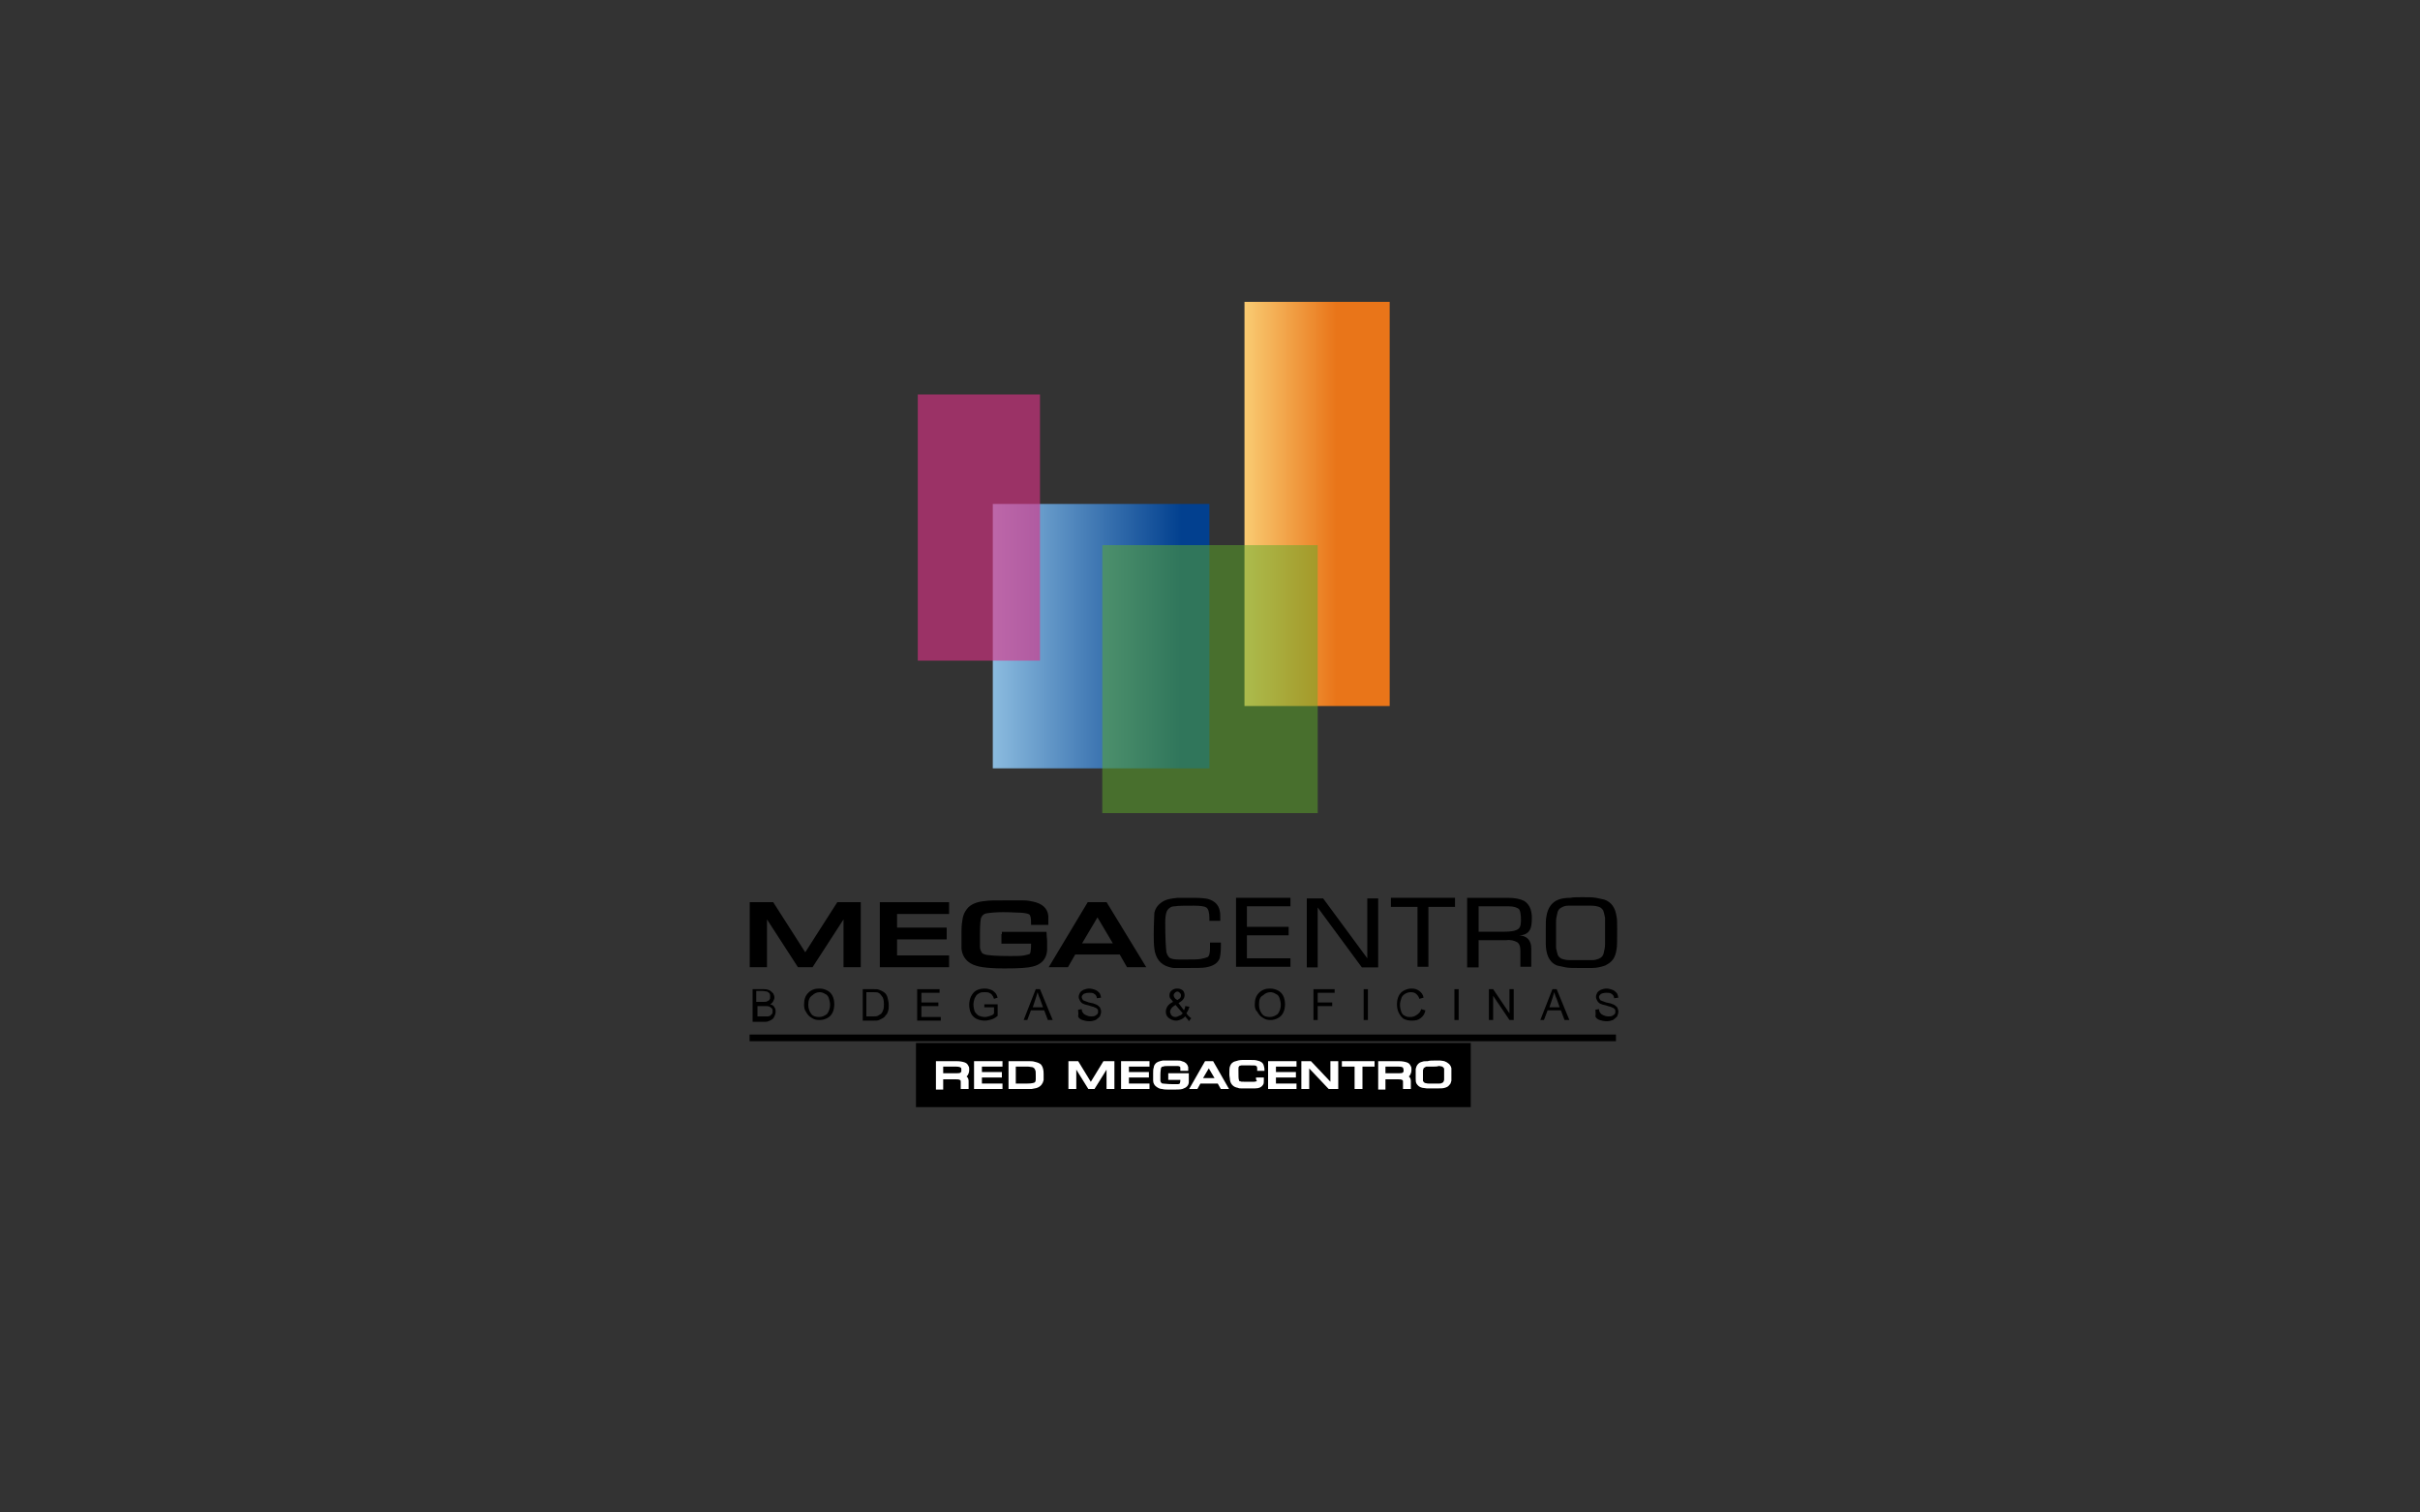 <?xml version="1.0" encoding="utf-8"?>
<!-- Generator: Adobe Illustrator 23.0.3, SVG Export Plug-In . SVG Version: 6.00 Build 0)  -->
<svg version="1.1" id="Layer_1" xmlns="http://www.w3.org/2000/svg" xmlns:xlink="http://www.w3.org/1999/xlink" x="0px" y="0px"
	 viewBox="0 0 400 250" style="enable-background:new 0 0 400 250;" xml:space="preserve">
<rect x="0" y="0" width="400" height="250" fill="#333333" stroke="none"/>
<style type="text/css">
	.st0{stroke:#000000;stroke-width:2;stroke-miterlimit:10;}
	.st1{fill:url(#SVGID_1_);}
	.st2{opacity:0.96;fill:url(#SVGID_2_);}
	.st3{opacity:0.5;fill:#5FAC29;}
	.st4{opacity:0.61;fill:#DD3186;}
	.st5{stroke:#000000;stroke-width:0.75;stroke-miterlimit:10;}
	.st6{fill:#FFFFFF;stroke:#FFFFFF;stroke-width:0.4;stroke-miterlimit:10;}
</style>
<rect x="152.4" y="173.4" class="st0" width="89.7" height="8.6"/>
<g>
	<linearGradient id="SVGID_1_" gradientUnits="userSpaceOnUse" x1="205.692" y1="83.284" x2="229.738" y2="83.284">
		<stop  offset="0" style="stop-color:#F9CB72"/>
		<stop  offset="0.632" style="stop-color:#E97519"/>
	</linearGradient>
	<rect x="205.7" y="49.9" class="st1" width="24" height="66.8"/>
	<linearGradient id="SVGID_2_" gradientUnits="userSpaceOnUse" x1="164.121" y1="105.156" x2="199.935" y2="105.156">
		<stop  offset="0" style="stop-color:#8FC1E6"/>
		<stop  offset="0.868" style="stop-color:#004193"/>
	</linearGradient>
	<rect x="164.1" y="83.3" class="st2" width="35.8" height="43.7"/>
	<rect x="182.2" y="90.1" class="st3" width="35.6" height="44.3"/>
	<rect x="151.7" y="65.2" class="st4" width="20.2" height="44"/>
</g>
<g>
	<path d="M200,155.8h1.8c0,0.3,0,0.5,0,0.6c0,0.9-0.1,1.6-0.2,2c-0.3,0.8-1.1,1.3-2.3,1.5c-0.5,0.1-1.6,0.1-3.4,0.1
		c-0.8,0-1.4,0-1.8,0c-0.3,0-0.7-0.1-1-0.2c-1.3-0.4-2.1-1.4-2.3-3c-0.1-0.8-0.1-1.6-0.1-2.4c0-1.8,0.1-2.9,0.1-3.5
		c0.2-0.9,0.7-1.5,1.6-2c0.6-0.3,1.3-0.4,2.3-0.5c0.5,0,1.3,0,2.6,0c1.2,0,2,0.1,2.4,0.2c1,0.3,1.7,0.9,1.9,1.9
		c0.1,0.4,0.1,0.8,0.1,1.4c0,0.1,0,0.2,0,0.3h-1.8c0-0.3,0-0.4,0-0.5c0-0.9-0.2-1.5-0.5-1.7c-0.3-0.2-1-0.3-2.1-0.3
		c-1.5,0-2.5,0-3.1,0.1c-0.4,0-0.7,0.1-0.9,0.3c-0.2,0.1-0.4,0.4-0.5,0.7c-0.1,0.3-0.2,0.9-0.2,1.6c0,2.7,0.1,4.3,0.2,5
		c0.1,0.4,0.3,0.7,0.5,0.9c0.3,0.2,0.8,0.3,1.5,0.3c0.4,0,0.9,0,1.3,0c1.1,0,1.9,0,2.4-0.1c0.5-0.1,0.9-0.2,1.1-0.3
		c0.3-0.2,0.4-0.7,0.4-1.5C200,156.4,200,156.2,200,155.8z"/>
	<path d="M206.1,149.8v3.4h6.9v1.4h-6.9v3.8h7.2v1.4h-9v-11.4h9v1.4H206.1z"/>
	<path d="M227.8,148.5v11.4h-2.7l-7.3-9.9v9.9h-1.8v-11.4h2.7l7.3,9.9v-9.9H227.8z"/>
	<path d="M236.1,149.9v9.9h-1.8v-9.9h-4.4v-1.5h10.6v1.5H236.1z"/>
	<path d="M242.5,159.8v-11.4h6.7c1.2,0,2.1,0.2,2.7,0.5c0.5,0.3,0.9,0.8,1.1,1.4c0.1,0.4,0.2,0.8,0.2,1.4c0,1-0.1,1.7-0.4,2.1
		c-0.3,0.5-0.9,0.8-1.7,0.8c1.3,0.1,2,0.8,2,2.2v3h-1.8v-2.7c0-0.7-0.2-1.2-0.6-1.4c-0.4-0.2-1-0.4-1.7-0.3h-4.6v4.5H242.5z
		 M244.3,154h4.4c0.9,0,1.6-0.1,2-0.3c0.5-0.2,0.7-0.7,0.7-1.5c0-1-0.1-1.6-0.3-1.9c-0.3-0.3-0.9-0.5-1.8-0.5h-4.9V154z"/>
	<path d="M261.5,148.3c1,0,1.7,0,2.3,0.1c0.5,0.1,1,0.2,1.4,0.3c1.1,0.4,1.8,1.3,2,2.8c0.1,0.4,0.1,1.1,0.1,2.1c0,1.7,0,2.9-0.1,3.3
		c-0.1,0.7-0.3,1.3-0.6,1.7c-0.3,0.4-0.7,0.7-1.3,1c-0.6,0.2-1.3,0.4-2.2,0.4c-0.5,0-1,0-1.8,0c-1.2,0-2,0-2.5-0.1
		c-0.5-0.1-1-0.2-1.4-0.3c-0.8-0.3-1.3-0.9-1.6-1.7c-0.2-0.6-0.3-1.2-0.3-2c0-0.5,0-1.2,0-2.2c0-1,0-1.8,0.1-2.2
		c0.2-1.4,0.9-2.4,2-2.8c0.5-0.2,1.2-0.3,2-0.3C260,148.3,260.7,148.3,261.5,148.3z M261.1,149.7c-0.9,0-1.5,0-1.9,0
		c-0.4,0-0.7,0.1-0.9,0.2c-0.5,0.2-0.8,0.5-0.9,1.1c-0.1,0.4-0.2,0.8-0.2,1.4v1.8c0,1.4,0,2.2,0,2.5c0.1,0.5,0.2,0.9,0.3,1.2
		c0.2,0.3,0.4,0.5,0.7,0.6c0.3,0.1,0.7,0.2,1.3,0.2c0.4,0,1,0,1.7,0c0.9,0,1.6,0,2,0c0.4,0,0.7-0.1,1-0.2c0.5-0.2,0.8-0.5,0.9-1.1
		c0.1-0.4,0.2-0.8,0.2-1.4v-1.8c0-1.4,0-2.2,0-2.5c-0.1-0.5-0.2-0.9-0.3-1.2c-0.2-0.3-0.4-0.5-0.7-0.6c-0.3-0.1-0.7-0.2-1.3-0.2
		C262.5,149.7,261.9,149.7,261.1,149.7z"/>
</g>
<g>
	<path class="st5" d="M141.9,149.5v10h-2.1v-8.8l-5.7,8.8h-2l-5.7-8.8v8.8h-2.1v-10h3.3l5.5,8.6l5.5-8.6H141.9z"/>
	<path class="st5" d="M147.9,150.7v3h8.2v1.2h-8.2v3.4h8.6v1.2h-10.7v-10h10.7v1.2H147.9z"/>
	<path class="st5" d="M165.6,154.4h7c0,0.3,0.1,0.7,0.1,1.1c0,0.7,0,1.3,0,1.6c-0.1,1.2-0.8,2-2.1,2.3c-0.7,0.2-2.2,0.3-4.6,0.3
		c-1.6,0-2.8-0.1-3.5-0.2c-0.7-0.1-1.4-0.3-1.9-0.6c-0.8-0.5-1.2-1.2-1.3-2.1c0-0.4,0-0.8,0-1.4c0-0.1,0-0.5,0-1.1
		c0-0.1,0-0.3,0-0.4c0-0.9,0.1-1.6,0.2-2.1c0.1-0.5,0.3-0.9,0.6-1.3c0.5-0.7,1.5-1.1,2.8-1.2c0.5-0.1,1.5-0.1,3-0.1
		c1.6,0,2.7,0,3.3,0c0.6,0,1,0.1,1.5,0.2c1.4,0.3,2.1,1,2.2,2c0,0.2,0,0.5,0,1.1h-2.1c0-0.8-0.1-1.2-0.3-1.5
		c-0.2-0.3-0.7-0.4-1.5-0.5c-0.6,0-1.7-0.1-3.2-0.1c-1.3,0-2.2,0.1-2.8,0.2c-0.6,0.1-1,0.5-1.2,1c-0.1,0.3-0.2,1.2-0.2,2.8
		c0,1.2,0,1.9,0,2.1c0,0.5,0.2,0.9,0.4,1.2c0.2,0.3,0.6,0.4,1,0.5c0.6,0.1,1.9,0.2,3.9,0.2c1.1,0,1.8,0,2.4-0.1
		c0.5-0.1,0.9-0.2,1.1-0.3c0.3-0.2,0.4-0.9,0.4-1.9c0-0.1,0-0.3,0-0.5h-4.9V154.4z"/>
	<path class="st5" d="M185.3,157.4h-7.8l-1.2,2.1h-2.3l6-10h2.7l6.1,10h-2.3L185.3,157.4z M184.6,156.3l-3.2-5.4l-3.2,5.4H184.6z"/>
</g>
<g>
	<path class="st6" d="M154.9,179.8v-4.2h3.2c0.6,0,1,0.1,1.3,0.2c0.3,0.1,0.4,0.3,0.5,0.5c0.1,0.1,0.1,0.3,0.1,0.5
		c0,0.4-0.1,0.6-0.2,0.8c-0.1,0.2-0.4,0.3-0.8,0.3c0.6,0,0.9,0.3,0.9,0.8v1.1h-0.9v-1c0-0.3-0.1-0.4-0.3-0.5
		c-0.2-0.1-0.5-0.1-0.8-0.1h-2.2v1.7H154.9z M155.8,177.6h2.1c0.4,0,0.7,0,0.9-0.1c0.2-0.1,0.3-0.3,0.3-0.5c0-0.4,0-0.6-0.2-0.7
		c-0.1-0.1-0.4-0.2-0.9-0.2h-2.3V177.6z"/>
	<path class="st6" d="M162.1,176.1v1.3h3.3v0.5h-3.3v1.4h3.4v0.5h-4.3v-4.2h4.3v0.5H162.1z"/>
	<path class="st6" d="M166.9,179.8v-4.2h3.1c0.4,0,0.7,0,1,0.1c0.4,0.1,0.8,0.2,1,0.5c0.2,0.3,0.3,0.7,0.3,1.3c0,0.5,0,0.8,0,1
		c-0.1,0.5-0.4,0.9-0.9,1.1c-0.2,0.1-0.5,0.1-0.9,0.2c-0.1,0-0.2,0-0.3,0H166.9z M167.7,179.3h2.1c0.7,0,1.1-0.1,1.3-0.2
		c0.2-0.1,0.3-0.4,0.3-0.7c0-0.1,0-0.3,0-0.6c0-0.5,0-0.8-0.1-1c-0.1-0.3-0.3-0.5-0.6-0.6c-0.2,0-0.5-0.1-0.8-0.1h-2.2V179.3z"/>
	<path class="st6" d="M184,175.6v4.2h-0.9v-3.7l-2.3,3.7H180l-2.3-3.7v3.7h-0.9v-4.2h1.3l2.2,3.6l2.2-3.6H184z"/>
	<path class="st6" d="M186.4,176.1v1.3h3.3v0.5h-3.3v1.4h3.4v0.5h-4.3v-4.2h4.3v0.5H186.4z"/>
	<path class="st6" d="M193.5,177.6h2.8c0,0.1,0,0.3,0,0.5c0,0.3,0,0.5,0,0.7c0,0.5-0.3,0.8-0.9,1c-0.3,0.1-0.9,0.1-1.9,0.1
		c-0.6,0-1.1,0-1.4-0.1c-0.3,0-0.5-0.1-0.8-0.3c-0.3-0.2-0.5-0.5-0.5-0.9c0-0.2,0-0.3,0-0.6c0-0.1,0-0.2,0-0.4c0-0.1,0-0.1,0-0.2
		c0-0.4,0-0.7,0.1-0.9c0-0.2,0.1-0.4,0.2-0.5c0.2-0.3,0.6-0.4,1.1-0.5c0.2,0,0.6,0,1.2,0c0.6,0,1.1,0,1.3,0c0.2,0,0.4,0,0.6,0.1
		c0.5,0.1,0.8,0.4,0.9,0.8c0,0.1,0,0.2,0,0.4h-0.9c0-0.3,0-0.5-0.1-0.6c-0.1-0.1-0.3-0.2-0.6-0.2c-0.2,0-0.7,0-1.3,0
		c-0.5,0-0.9,0-1.1,0.1c-0.3,0-0.4,0.2-0.5,0.4c0,0.1-0.1,0.5-0.1,1.2c0,0.5,0,0.8,0,0.9c0,0.2,0.1,0.4,0.2,0.5
		c0.1,0.1,0.2,0.2,0.4,0.2c0.2,0,0.8,0.1,1.6,0.1c0.4,0,0.7,0,0.9,0c0.2,0,0.3-0.1,0.4-0.1c0.1-0.1,0.2-0.4,0.2-0.8c0,0,0-0.1,0-0.2
		h-2V177.6z"/>
	<path class="st6" d="M201.4,178.9h-3.1l-0.5,0.9h-0.9l2.4-4.2h1.1l2.4,4.2h-0.9L201.4,178.9z M201.1,178.4l-1.3-2.2l-1.3,2.2H201.1
		z"/>
	<path class="st6" d="M207.8,178.3h0.9c0,0.1,0,0.2,0,0.2c0,0.3,0,0.6-0.1,0.7c-0.2,0.3-0.5,0.5-1.1,0.5c-0.2,0-0.8,0-1.6,0
		c-0.4,0-0.7,0-0.8,0c-0.2,0-0.3,0-0.5-0.1c-0.6-0.1-1-0.5-1.1-1.1c0-0.3-0.1-0.6-0.1-0.9c0-0.7,0-1.1,0.1-1.3
		c0.1-0.3,0.3-0.6,0.8-0.7c0.3-0.1,0.6-0.2,1.1-0.2c0.2,0,0.6,0,1.2,0c0.6,0,0.9,0,1.2,0.1c0.5,0.1,0.8,0.3,0.9,0.7
		c0,0.1,0.1,0.3,0.1,0.5c0,0,0,0.1,0,0.1h-0.8c0-0.1,0-0.2,0-0.2c0-0.3-0.1-0.5-0.3-0.6c-0.1-0.1-0.5-0.1-1-0.1c-0.7,0-1.2,0-1.5,0
		c-0.2,0-0.3,0.1-0.4,0.1c-0.1,0.1-0.2,0.1-0.2,0.2c-0.1,0.1-0.1,0.3-0.1,0.6c0,1,0,1.6,0.1,1.8c0,0.2,0.1,0.3,0.3,0.3
		c0.1,0.1,0.4,0.1,0.7,0.1c0.2,0,0.4,0,0.6,0c0.5,0,0.9,0,1.1,0c0.2,0,0.4-0.1,0.5-0.1c0.1-0.1,0.2-0.3,0.2-0.5
		C207.8,178.5,207.8,178.4,207.8,178.3z"/>
	<path class="st6" d="M210.7,176.1v1.3h3.3v0.5h-3.3v1.4h3.4v0.5h-4.3v-4.2h4.3v0.5H210.7z"/>
	<path class="st6" d="M221,175.6v4.2h-1.3l-3.5-3.7v3.7h-0.9v-4.2h1.3l3.5,3.7v-3.7H221z"/>
	<path class="st6" d="M225,176.1v3.7h-0.9v-3.7H222v-0.5h5v0.5H225z"/>
	<path class="st6" d="M228,179.8v-4.2h3.2c0.6,0,1,0.1,1.3,0.2c0.3,0.1,0.4,0.3,0.5,0.5c0.1,0.1,0.1,0.3,0.1,0.5
		c0,0.4-0.1,0.6-0.2,0.8c-0.1,0.2-0.4,0.3-0.8,0.3c0.6,0,0.9,0.3,0.9,0.8v1.1h-0.9v-1c0-0.3-0.1-0.4-0.3-0.5
		c-0.2-0.1-0.5-0.1-0.8-0.1h-2.2v1.7H228z M228.9,177.6h2.1c0.4,0,0.7,0,0.9-0.1c0.2-0.1,0.3-0.3,0.3-0.5c0-0.4-0.1-0.6-0.2-0.7
		c-0.1-0.1-0.4-0.2-0.9-0.2h-2.3V177.6z"/>
	<path class="st6" d="M237,175.5c0.5,0,0.8,0,1.1,0c0.2,0,0.5,0.1,0.6,0.1c0.5,0.2,0.9,0.5,1,1c0,0.1,0,0.4,0,0.8c0,0.6,0,1.1,0,1.2
		c-0.1,0.3-0.1,0.5-0.3,0.6c-0.1,0.2-0.3,0.3-0.6,0.4c-0.3,0.1-0.6,0.1-1,0.1c-0.2,0-0.5,0-0.8,0c-0.6,0-1,0-1.2,0
		c-0.2,0-0.5-0.1-0.7-0.1c-0.4-0.1-0.6-0.3-0.8-0.6c-0.1-0.2-0.1-0.4-0.1-0.7c0-0.2,0-0.5,0-0.8c0-0.4,0-0.7,0-0.8
		c0.1-0.5,0.4-0.9,0.9-1c0.2-0.1,0.5-0.1,0.9-0.1C236.3,175.5,236.6,175.5,237,175.5z M236.8,176.1c-0.4,0-0.7,0-0.9,0
		c-0.2,0-0.3,0-0.4,0.1c-0.2,0.1-0.4,0.2-0.4,0.4c-0.1,0.1-0.1,0.3-0.1,0.5v0.6c0,0.5,0,0.8,0,0.9c0,0.2,0.1,0.3,0.2,0.4
		c0.1,0.1,0.2,0.2,0.3,0.2c0.1,0,0.3,0.1,0.6,0.1c0.2,0,0.5,0,0.8,0c0.4,0,0.8,0,1,0c0.2,0,0.3,0,0.5-0.1c0.2-0.1,0.4-0.2,0.4-0.4
		c0.1-0.1,0.1-0.3,0.1-0.5v-0.7c0-0.5,0-0.8,0-0.9c0-0.2-0.1-0.3-0.2-0.4c-0.1-0.1-0.2-0.2-0.3-0.2c-0.1,0-0.3-0.1-0.6-0.1
		C237.5,176.1,237.2,176.1,236.8,176.1z"/>
</g>
<g>
	<path d="M124.4,168.6v-5.1h1.9c0.4,0,0.7,0.1,0.9,0.2c0.2,0.1,0.4,0.3,0.6,0.5c0.1,0.2,0.2,0.4,0.2,0.7c0,0.2-0.1,0.4-0.2,0.6
		c-0.1,0.2-0.3,0.4-0.5,0.5c0.3,0.1,0.6,0.2,0.7,0.5c0.2,0.2,0.2,0.5,0.2,0.8c0,0.2-0.1,0.5-0.2,0.7c-0.1,0.2-0.2,0.4-0.4,0.5
		c-0.1,0.1-0.3,0.2-0.6,0.3c-0.2,0.1-0.5,0.1-0.8,0.1H124.4z M125.1,165.6h1.1c0.3,0,0.5,0,0.6-0.1c0.2-0.1,0.3-0.1,0.4-0.3
		c0.1-0.1,0.1-0.3,0.1-0.5c0-0.2,0-0.3-0.1-0.5c-0.1-0.1-0.2-0.2-0.4-0.3c-0.2,0-0.4-0.1-0.8-0.1h-1V165.6z M125.1,168h1.3
		c0.2,0,0.4,0,0.5,0c0.2,0,0.3-0.1,0.4-0.1c0.1-0.1,0.2-0.2,0.3-0.3c0.1-0.1,0.1-0.3,0.1-0.4c0-0.2,0-0.4-0.1-0.5
		c-0.1-0.1-0.2-0.2-0.4-0.3c-0.2-0.1-0.4-0.1-0.8-0.1h-1.2V168z"/>
	<path d="M132.9,166.1c0-0.9,0.2-1.5,0.7-2c0.5-0.5,1.1-0.7,1.8-0.7c0.5,0,0.9,0.1,1.3,0.3c0.4,0.2,0.7,0.5,0.9,0.9
		c0.2,0.4,0.3,0.9,0.3,1.4c0,0.5-0.1,1-0.3,1.4c-0.2,0.4-0.5,0.7-0.9,0.9c-0.4,0.2-0.8,0.3-1.3,0.3c-0.5,0-0.9-0.1-1.3-0.4
		c-0.4-0.2-0.7-0.6-0.9-1C133,167,132.9,166.5,132.9,166.1z M133.6,166.1c0,0.6,0.2,1.1,0.5,1.5c0.3,0.4,0.8,0.5,1.3,0.5
		c0.5,0,0.9-0.2,1.3-0.5c0.3-0.4,0.5-0.9,0.5-1.5c0-0.4-0.1-0.8-0.2-1.1c-0.1-0.3-0.3-0.6-0.6-0.7c-0.3-0.2-0.6-0.3-0.9-0.3
		c-0.5,0-0.9,0.2-1.2,0.5C133.8,164.8,133.6,165.3,133.6,166.1z"/>
	<path d="M142.6,168.6v-5.1h1.8c0.4,0,0.7,0,0.9,0.1c0.3,0.1,0.5,0.2,0.8,0.4c0.3,0.2,0.5,0.5,0.6,0.9c0.1,0.4,0.2,0.8,0.2,1.2
		c0,0.4,0,0.7-0.1,1c-0.1,0.3-0.2,0.6-0.4,0.7c-0.1,0.2-0.3,0.4-0.5,0.5c-0.2,0.1-0.4,0.2-0.6,0.3c-0.2,0.1-0.5,0.1-0.8,0.1H142.6z
		 M143.2,168h1.1c0.3,0,0.6,0,0.8-0.1c0.2-0.1,0.3-0.2,0.5-0.3c0.2-0.2,0.3-0.4,0.4-0.7c0.1-0.3,0.1-0.6,0.1-1c0-0.5-0.1-1-0.3-1.2
		c-0.2-0.3-0.4-0.5-0.6-0.6c-0.2-0.1-0.5-0.1-0.9-0.1h-1.1V168z"/>
	<path d="M151.6,168.6v-5.1h3.7v0.6h-3v1.6h2.8v0.6h-2.8v1.8h3.2v0.6H151.6z"/>
	<path d="M162.7,166.6V166l2.2,0v1.9c-0.3,0.3-0.7,0.5-1,0.6c-0.4,0.1-0.7,0.2-1.1,0.2c-0.5,0-1-0.1-1.4-0.3
		c-0.4-0.2-0.7-0.5-0.9-0.9c-0.2-0.4-0.3-0.9-0.3-1.4c0-0.5,0.1-1,0.3-1.4c0.2-0.4,0.5-0.8,0.9-1c0.4-0.2,0.8-0.3,1.4-0.3
		c0.4,0,0.7,0.1,1,0.2c0.3,0.1,0.5,0.3,0.7,0.5c0.2,0.2,0.3,0.5,0.4,0.8l-0.6,0.2c-0.1-0.3-0.2-0.5-0.3-0.6
		c-0.1-0.2-0.3-0.3-0.5-0.4c-0.2-0.1-0.5-0.1-0.7-0.1c-0.3,0-0.6,0-0.8,0.1c-0.2,0.1-0.4,0.2-0.6,0.4c-0.1,0.2-0.2,0.3-0.3,0.5
		c-0.1,0.3-0.2,0.7-0.2,1c0,0.5,0.1,0.8,0.2,1.2c0.2,0.3,0.4,0.5,0.7,0.7c0.3,0.1,0.6,0.2,1,0.2c0.3,0,0.6-0.1,0.9-0.2
		c0.3-0.1,0.5-0.2,0.6-0.4v-1H162.7z"/>
	<path d="M169.2,168.6l2-5.1h0.7l2.1,5.1h-0.8l-0.6-1.6h-2.2l-0.6,1.6H169.2z M170.7,166.5h1.7l-0.5-1.4c-0.2-0.4-0.3-0.8-0.4-1.1
		c-0.1,0.3-0.2,0.7-0.3,1L170.7,166.5z"/>
	<path d="M178.2,166.9l0.6-0.1c0,0.3,0.1,0.5,0.2,0.6c0.1,0.2,0.3,0.3,0.5,0.4c0.2,0.1,0.5,0.2,0.8,0.2c0.3,0,0.5,0,0.7-0.1
		c0.2-0.1,0.3-0.2,0.4-0.3c0.1-0.1,0.1-0.3,0.1-0.4c0-0.2,0-0.3-0.1-0.4c-0.1-0.1-0.2-0.2-0.5-0.3c-0.1-0.1-0.4-0.1-0.9-0.3
		c-0.5-0.1-0.8-0.2-1-0.3c-0.2-0.1-0.4-0.3-0.5-0.5c-0.1-0.2-0.2-0.4-0.2-0.6c0-0.3,0.1-0.5,0.2-0.7c0.1-0.2,0.4-0.4,0.6-0.5
		c0.3-0.1,0.6-0.2,0.9-0.2c0.4,0,0.7,0.1,1,0.2c0.3,0.1,0.5,0.3,0.7,0.5c0.2,0.2,0.2,0.5,0.3,0.8l-0.7,0.1c0-0.3-0.2-0.6-0.4-0.7
		c-0.2-0.2-0.5-0.2-0.9-0.2c-0.4,0-0.7,0.1-0.9,0.2c-0.2,0.2-0.3,0.3-0.3,0.5c0,0.2,0.1,0.3,0.2,0.5c0.1,0.1,0.5,0.2,1,0.4
		c0.6,0.1,0.9,0.2,1.1,0.3c0.3,0.1,0.5,0.3,0.7,0.5c0.1,0.2,0.2,0.5,0.2,0.7c0,0.3-0.1,0.5-0.2,0.8c-0.2,0.2-0.4,0.4-0.7,0.6
		c-0.3,0.1-0.6,0.2-1,0.2c-0.5,0-0.9-0.1-1.2-0.2c-0.3-0.1-0.6-0.3-0.7-0.6C178.3,167.6,178.2,167.3,178.2,166.9z"/>
	<path d="M195.9,168c-0.2,0.2-0.4,0.4-0.7,0.5c-0.2,0.1-0.5,0.2-0.8,0.2c-0.5,0-0.9-0.2-1.3-0.5c-0.3-0.3-0.4-0.6-0.4-1
		c0-0.3,0.1-0.6,0.3-0.9c0.2-0.3,0.5-0.5,0.9-0.7c-0.2-0.3-0.4-0.5-0.5-0.6c-0.1-0.2-0.1-0.3-0.1-0.5c0-0.3,0.1-0.6,0.4-0.8
		c0.2-0.2,0.5-0.3,0.9-0.3c0.4,0,0.6,0.1,0.9,0.3c0.2,0.2,0.3,0.5,0.3,0.8c0,0.5-0.3,0.9-1,1.3l0.9,1.2c0.1-0.2,0.2-0.4,0.2-0.7
		l0.7,0.1c-0.1,0.4-0.3,0.8-0.5,1.1c0.2,0.3,0.5,0.6,0.8,0.8l-0.4,0.5C196.4,168.5,196.1,168.3,195.9,168z M195.5,167.5l-1.2-1.4
		c-0.3,0.2-0.6,0.4-0.7,0.6c-0.1,0.2-0.2,0.3-0.2,0.5c0,0.2,0.1,0.4,0.2,0.6c0.2,0.2,0.4,0.3,0.7,0.3c0.2,0,0.4-0.1,0.6-0.2
		C195.2,167.8,195.3,167.7,195.5,167.5z M194.6,165.3c0.3-0.2,0.5-0.3,0.5-0.4c0.1-0.1,0.1-0.3,0.1-0.4c0-0.2-0.1-0.3-0.2-0.4
		c-0.1-0.1-0.2-0.2-0.4-0.2c-0.2,0-0.3,0.1-0.4,0.2c-0.1,0.1-0.2,0.2-0.2,0.4c0,0.1,0,0.2,0.1,0.3c0,0.1,0.1,0.2,0.2,0.3
		L194.6,165.3z"/>
	<path d="M207.4,166.1c0-0.9,0.2-1.5,0.7-2c0.5-0.5,1.1-0.7,1.8-0.7c0.5,0,0.9,0.1,1.3,0.3c0.4,0.2,0.7,0.5,0.9,0.9
		c0.2,0.4,0.3,0.9,0.3,1.4c0,0.5-0.1,1-0.3,1.4c-0.2,0.4-0.5,0.7-0.9,0.9c-0.4,0.2-0.8,0.3-1.2,0.3c-0.5,0-0.9-0.1-1.3-0.4
		c-0.4-0.2-0.7-0.6-0.9-1C207.5,167,207.4,166.5,207.4,166.1z M208.1,166.1c0,0.6,0.2,1.1,0.5,1.5c0.3,0.4,0.8,0.5,1.3,0.5
		c0.5,0,0.9-0.2,1.3-0.5c0.3-0.4,0.5-0.9,0.5-1.5c0-0.4-0.1-0.8-0.2-1.1c-0.1-0.3-0.3-0.6-0.6-0.7c-0.3-0.2-0.6-0.3-0.9-0.3
		c-0.5,0-0.9,0.2-1.2,0.5C208.2,164.8,208.1,165.3,208.1,166.1z"/>
	<path d="M217.1,168.6v-5.1h3.5v0.6h-2.8v1.6h2.4v0.6h-2.4v2.3H217.1z"/>
	<path d="M225.4,168.6v-5.1h0.7v5.1H225.4z"/>
	<path d="M234.9,166.8l0.7,0.2c-0.1,0.6-0.4,1-0.8,1.3c-0.4,0.3-0.8,0.4-1.4,0.4c-0.6,0-1-0.1-1.4-0.3c-0.3-0.2-0.6-0.6-0.8-1
		c-0.2-0.4-0.3-0.9-0.3-1.4c0-0.5,0.1-1,0.3-1.4c0.2-0.4,0.5-0.7,0.9-0.9c0.4-0.2,0.8-0.3,1.2-0.3c0.5,0,0.9,0.1,1.3,0.4
		c0.4,0.3,0.6,0.6,0.7,1.1l-0.7,0.2c-0.1-0.4-0.3-0.6-0.5-0.8c-0.2-0.2-0.5-0.3-0.9-0.3c-0.4,0-0.7,0.1-1,0.3
		c-0.3,0.2-0.5,0.4-0.6,0.8c-0.1,0.3-0.2,0.6-0.2,1c0,0.4,0.1,0.8,0.2,1.1c0.1,0.3,0.3,0.6,0.6,0.7c0.3,0.2,0.6,0.2,0.9,0.2
		c0.4,0,0.7-0.1,1-0.3C234.6,167.5,234.8,167.2,234.9,166.8z"/>
	<path d="M240.4,168.6v-5.1h0.7v5.1H240.4z"/>
	<path d="M246.1,168.6v-5.1h0.7l2.7,4v-4h0.7v5.1h-0.7l-2.7-4v4H246.1z"/>
	<path d="M254.6,168.6l2-5.1h0.7l2.1,5.1h-0.8l-0.6-1.6h-2.2l-0.6,1.6H254.6z M256.1,166.5h1.7l-0.5-1.4c-0.2-0.4-0.3-0.8-0.4-1.1
		c-0.1,0.3-0.2,0.7-0.3,1L256.1,166.5z"/>
	<path d="M263.7,166.9l0.6-0.1c0,0.3,0.1,0.5,0.2,0.6c0.1,0.2,0.3,0.3,0.5,0.4c0.2,0.1,0.5,0.2,0.8,0.2c0.3,0,0.5,0,0.7-0.1
		c0.2-0.1,0.3-0.2,0.4-0.3c0.1-0.1,0.1-0.3,0.1-0.4c0-0.2,0-0.3-0.1-0.4c-0.1-0.1-0.2-0.2-0.5-0.3c-0.1-0.1-0.4-0.1-0.9-0.3
		c-0.5-0.1-0.8-0.2-1-0.3c-0.2-0.1-0.4-0.3-0.5-0.5c-0.1-0.2-0.2-0.4-0.2-0.6c0-0.3,0.1-0.5,0.2-0.7c0.1-0.2,0.4-0.4,0.6-0.5
		c0.3-0.1,0.6-0.2,0.9-0.2c0.4,0,0.7,0.1,1,0.2c0.3,0.1,0.5,0.3,0.7,0.5c0.2,0.2,0.2,0.5,0.3,0.8l-0.7,0.1c0-0.3-0.2-0.6-0.4-0.7
		c-0.2-0.2-0.5-0.2-0.9-0.2c-0.4,0-0.7,0.1-0.9,0.2c-0.2,0.2-0.3,0.3-0.3,0.5c0,0.2,0.1,0.3,0.2,0.5c0.1,0.1,0.5,0.2,1,0.4
		c0.6,0.1,0.9,0.2,1.1,0.3c0.3,0.1,0.5,0.3,0.7,0.5c0.1,0.2,0.2,0.5,0.2,0.7c0,0.3-0.1,0.5-0.2,0.8c-0.2,0.2-0.4,0.4-0.7,0.6
		c-0.3,0.1-0.6,0.2-1,0.2c-0.5,0-0.9-0.1-1.2-0.2c-0.3-0.1-0.6-0.3-0.7-0.6C263.8,167.6,263.7,167.3,263.7,166.9z"/>
</g>
<rect x="123.9" y="171" width="143.2" height="1.1"/>
</svg>
